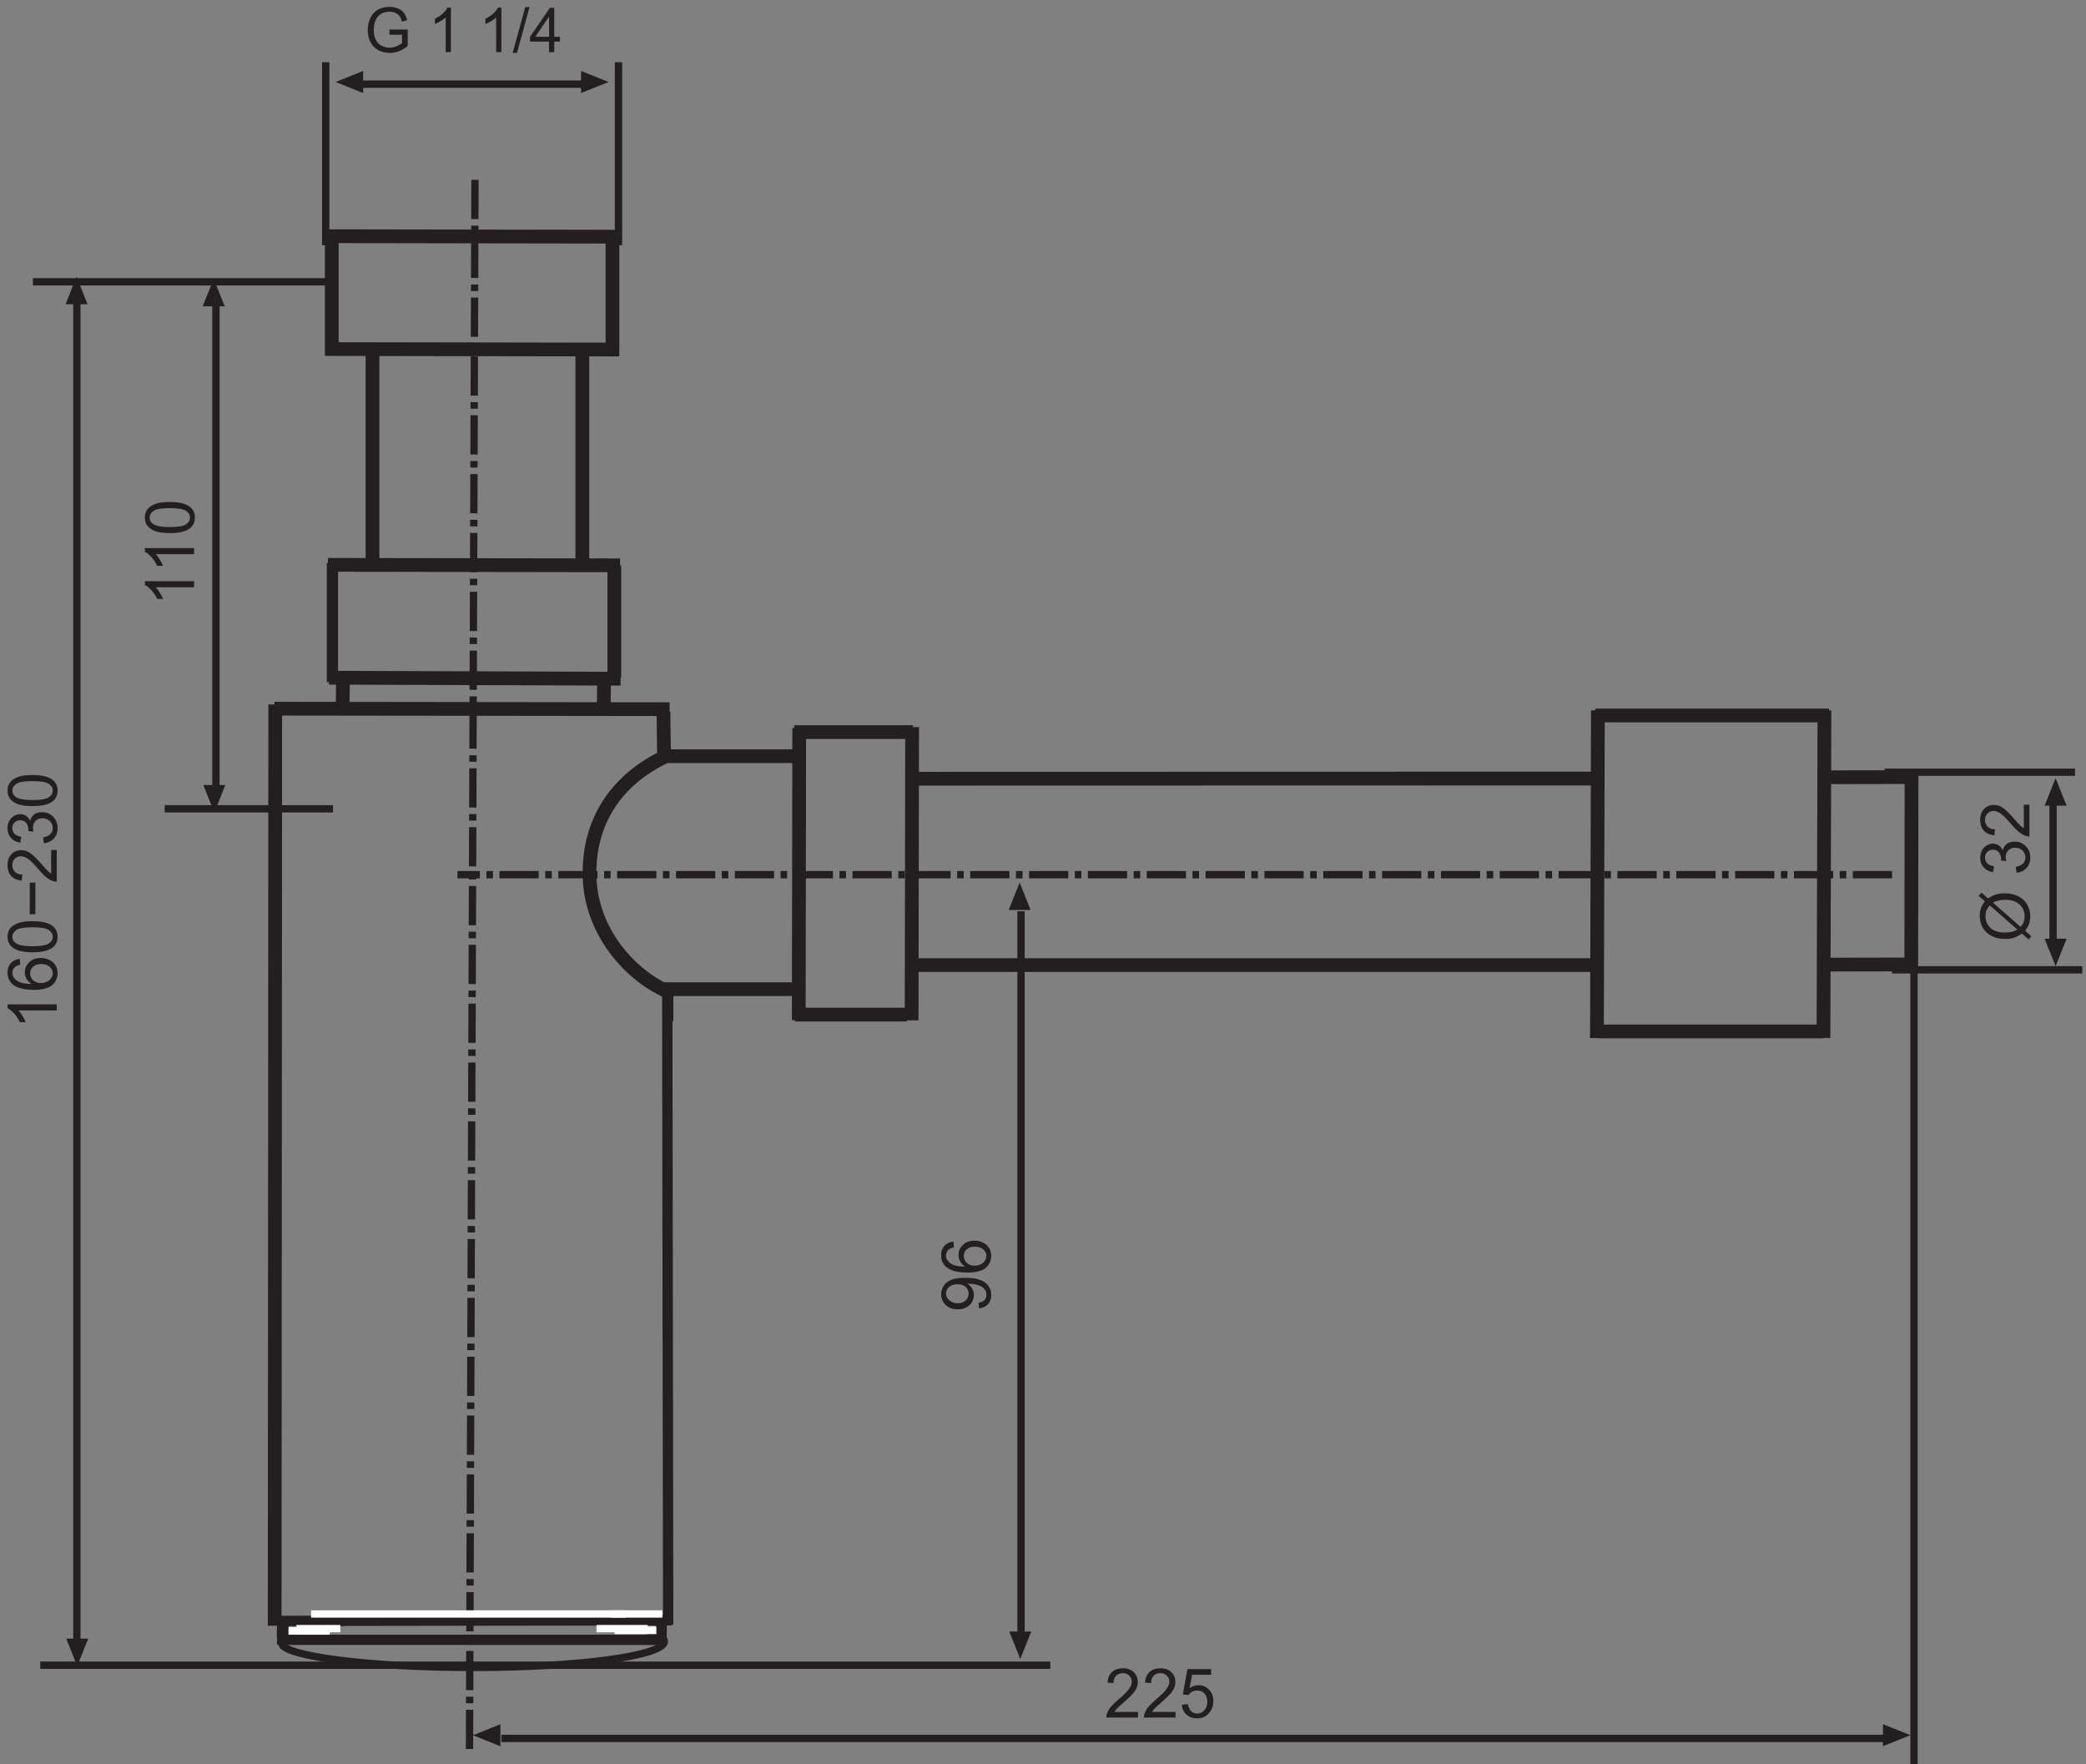 <?xml version="1.0" encoding="UTF-8"?>
<svg xmlns="http://www.w3.org/2000/svg" xmlns:xlink="http://www.w3.org/1999/xlink" width="285pt" height="241pt" viewBox="0 0 285 241" version="1.1">
<rect x="0" y="0" width="285" height="241" fill="#808080" stroke="none"/>
<defs>
<clipPath id="clip1">
  <path d="M 49 11 L 284.68 11 L 284.68 133 L 49 133 Z "/>
</clipPath>
</defs>
<g id="surface1">
<path style="fill:none;stroke-width:18.787;stroke-linecap:butt;stroke-linejoin:miter;stroke:rgb(13.719%,12.157%,12.547%);stroke-opacity:1;stroke-miterlimit:3.864;" d="M 375.273 188.945 L 376.055 1447.578 " transform="matrix(0.1,0,0,-0.1,0,241)"/>
<path style="fill:none;stroke-width:10;stroke-linecap:butt;stroke-linejoin:miter;stroke:rgb(13.719%,12.157%,12.547%);stroke-opacity:1;stroke-dasharray:53.594,8.932,8.932,8.932;stroke-miterlimit:3.864;" d="M 648.945 2164.258 L 641.406 12.969 " transform="matrix(0.1,0,0,-0.1,0,241)"/>
<path style=" stroke:none;fill-rule:evenodd;fill:rgb(13.719%,12.157%,12.547%);fill-opacity:1;" d="M 68.371 237.07 L 68.371 238.57 L 64.613 237.07 L 68.371 235.562 L 68.371 237.07 "/>
<path style=" stroke:none;fill-rule:evenodd;fill:rgb(13.719%,12.157%,12.547%);fill-opacity:1;" d="M 257.262 237.059 L 257.262 235.555 L 261.02 237.059 L 257.262 238.562 L 257.262 237.059 "/>
<path style="fill:none;stroke-width:10;stroke-linecap:butt;stroke-linejoin:miter;stroke:rgb(13.719%,12.157%,12.547%);stroke-opacity:1;stroke-miterlimit:3.864;" d="M 685 35 L 2575 35 " transform="matrix(0.1,0,0,-0.1,0,241)"/>
<path style="fill:none;stroke-width:18.787;stroke-linecap:butt;stroke-linejoin:miter;stroke:rgb(13.719%,12.157%,12.547%);stroke-opacity:1;stroke-miterlimit:3.864;" d="M 449.531 1484.102 L 847.891 1482.734 M 839.336 1484.453 L 839.336 1637.656 M 448.086 1638.281 L 847.148 1637.656 M 795.625 1640.859 L 795.625 1930.742 M 508.945 1640.859 L 508.945 1927.539 " transform="matrix(0.1,0,0,-0.1,0,241)"/>
<path style="fill:none;stroke-width:15.346;stroke-linecap:butt;stroke-linejoin:miter;stroke:rgb(13.719%,12.157%,12.547%);stroke-opacity:1;stroke-miterlimit:3.864;" d="M 454.18 1478.047 L 454.18 1640.859 " transform="matrix(0.1,0,0,-0.1,0,241)"/>
<path style="fill:none;stroke-width:18.787;stroke-linecap:butt;stroke-linejoin:miter;stroke:rgb(13.719%,12.157%,12.547%);stroke-opacity:1;stroke-miterlimit:3.864;" d="M 2179.492 1346.367 L 1243.398 1346.133 M 2174.805 1091.484 L 1246.602 1091.484 M 914.805 1441.133 L 374.961 1441.797 M 1085.117 1409.805 L 1247.383 1409.805 M 1091.953 1415.273 L 1091.328 1016.211 M 1085.938 1023.867 L 1239.062 1023.867 M 1246.172 1416.68 L 1245.508 1015.977 M 453.281 1923.867 L 453.281 2086.953 M 447.031 1933.125 L 846.055 1932.461 M 836.797 1933.516 L 836.797 2086.641 M 445.586 2087.305 L 844.648 2086.641 " transform="matrix(0.1,0,0,-0.1,0,241)"/>
<path style="fill:none;stroke-width:10;stroke-linecap:butt;stroke-linejoin:miter;stroke:rgb(13.719%,12.157%,12.547%);stroke-opacity:1;stroke-dasharray:53.594,8.932,8.932,8.932;stroke-miterlimit:3.864;" d="M 2585 1215 L 625 1215 " transform="matrix(0.1,0,0,-0.1,0,241)"/>
<path style="fill:none;stroke-width:18.787;stroke-linecap:butt;stroke-linejoin:miter;stroke:rgb(13.719%,12.157%,12.547%);stroke-opacity:1;stroke-miterlimit:3.864;" d="M 824.805 1441.68 L 825.391 1482.305 M 468.086 1445.625 L 468.672 1486.25 M 2179.727 1432.5 L 2498.867 1432.5 M 2183.125 1439.531 L 2181.797 991.797 M 2183.867 1000.859 L 2491.367 1000.859 M 2492.656 1439.531 L 2491.328 992.031 M 903.047 1058.633 L 1083.008 1058.594 M 967.969 1376.914 L 907.188 1376.914 L 906.484 1437.891 M 911.641 1377.773 C 842.617 1345.938 802.891 1287.695 805.586 1210.508 C 808.125 1138.008 859.062 1079.844 909.844 1056.367 M 944.375 1376.914 L 1091.953 1376.914 " transform="matrix(0.1,0,0,-0.1,0,241)"/>
<path style="fill:none;stroke-width:14.09;stroke-linecap:butt;stroke-linejoin:round;stroke:rgb(13.719%,12.157%,12.547%);stroke-opacity:1;stroke-miterlimit:3.864;" d="M 381.797 195.547 L 918.125 196.367 " transform="matrix(0.1,0,0,-0.1,0,241)"/>
<path style="fill:none;stroke-width:10;stroke-linecap:butt;stroke-linejoin:round;stroke:rgb(13.719%,12.157%,12.547%);stroke-opacity:1;stroke-miterlimit:3.864;" d="M 915 1015 L 915 1055 L 945 1055 " transform="matrix(0.1,0,0,-0.1,0,241)"/>
<path style="fill:none;stroke-width:15.346;stroke-linecap:butt;stroke-linejoin:miter;stroke:rgb(13.719%,12.157%,12.547%);stroke-opacity:1;stroke-miterlimit:3.864;" d="M 903.125 170.82 L 903.711 201.562 M 385.781 172.852 L 386.328 197.891 " transform="matrix(0.1,0,0,-0.1,0,241)"/>
<path style="fill:none;stroke-width:14.09;stroke-linecap:butt;stroke-linejoin:round;stroke:rgb(13.719%,12.157%,12.547%);stroke-opacity:1;stroke-miterlimit:3.864;" d="M 380.625 169.727 L 909.023 169.648 " transform="matrix(0.1,0,0,-0.1,0,241)"/>
<path style="fill:none;stroke-width:14.09;stroke-linecap:butt;stroke-linejoin:miter;stroke:rgb(13.719%,12.157%,12.547%);stroke-opacity:1;stroke-miterlimit:3.864;" d="M 912.891 190.664 L 911.641 1051.211 " transform="matrix(0.1,0,0,-0.1,0,241)"/>
<path style="fill:none;stroke-width:10;stroke-linecap:butt;stroke-linejoin:miter;stroke:rgb(13.719%,12.157%,12.547%);stroke-opacity:1;stroke-miterlimit:3.864;" d="M 385 167.617 C 385 187.305 502.031 203.281 646.367 203.281 C 790.703 203.281 907.734 187.305 907.734 167.617 C 907.734 147.891 790.703 131.953 646.367 131.953 C 502.031 131.953 385 147.93 385 165 Z " transform="matrix(0.1,0,0,-0.1,0,241)"/>
<path style="fill:none;stroke-width:10;stroke-linecap:butt;stroke-linejoin:miter;stroke:rgb(100%,100%,100%);stroke-opacity:1;stroke-miterlimit:3.864;" d="M 425 205 L 855 205 " transform="matrix(0.1,0,0,-0.1,0,241)"/>
<path style="fill:none;stroke-width:10.376;stroke-linecap:butt;stroke-linejoin:miter;stroke:rgb(100%,100%,100%);stroke-opacity:1;stroke-miterlimit:3.864;" d="M 839.688 182.695 L 896.758 182.695 M 393.438 181.875 L 450.508 181.875 " transform="matrix(0.1,0,0,-0.1,0,241)"/>
<path style="fill:none;stroke-width:10;stroke-linecap:butt;stroke-linejoin:miter;stroke:rgb(100%,100%,100%);stroke-opacity:1;stroke-miterlimit:3.864;" d="M 405 185 L 465 185 M 835 205 L 905 205 M 815 185 L 885 185 " transform="matrix(0.1,0,0,-0.1,0,241)"/>
<path style="fill:none;stroke-width:15.346;stroke-linecap:butt;stroke-linejoin:miter;stroke:rgb(13.719%,12.157%,12.547%);stroke-opacity:1;stroke-miterlimit:3.864;" d="M 386.055 163.164 L 386.641 193.867 " transform="matrix(0.1,0,0,-0.1,0,241)"/>
<path style="fill:none;stroke-width:18.787;stroke-linecap:butt;stroke-linejoin:miter;stroke:rgb(13.719%,12.157%,12.547%);stroke-opacity:1;stroke-miterlimit:3.864;" d="M 2611.641 1350.469 L 2611.25 1082.227 M 2610.938 1092.383 L 2486.016 1092.148 M 2613.984 1348.359 L 2489.062 1348.125 " transform="matrix(0.1,0,0,-0.1,0,241)"/>
<path style=" stroke:none;fill-rule:nonzero;fill:rgb(13.719%,12.157%,12.547%);fill-opacity:1;" d="M 54.93 4.75 L 53.207 4.75 L 53.207 4.031 L 55.703 4.035 L 55.703 6.285 C 55.32 6.598 54.922 6.836 54.516 6.992 C 54.105 7.148 53.688 7.23 53.262 7.23 C 52.68 7.23 52.152 7.102 51.68 6.848 C 51.207 6.59 50.848 6.223 50.605 5.738 C 50.363 5.254 50.242 4.711 50.242 4.113 C 50.242 3.523 50.363 2.969 50.605 2.457 C 50.844 1.941 51.191 1.562 51.645 1.312 C 52.094 1.062 52.617 0.938 53.203 0.938 C 53.633 0.938 54.02 1.012 54.367 1.156 C 54.711 1.301 54.984 1.496 55.176 1.754 C 55.371 2.012 55.523 2.348 55.625 2.758 L 54.922 2.961 C 54.832 2.641 54.727 2.391 54.594 2.207 C 54.461 2.023 54.273 1.879 54.027 1.77 C 53.785 1.656 53.516 1.605 53.215 1.605 C 52.859 1.605 52.551 1.66 52.293 1.773 C 52.031 1.887 51.824 2.035 51.664 2.219 C 51.508 2.402 51.383 2.605 51.293 2.824 C 51.145 3.203 51.07 3.613 51.07 4.059 C 51.07 4.602 51.16 5.062 51.34 5.43 C 51.52 5.797 51.781 6.07 52.125 6.246 C 52.469 6.426 52.836 6.512 53.219 6.512 C 53.555 6.512 53.887 6.445 54.207 6.309 C 54.527 6.172 54.77 6.031 54.934 5.879 L 54.93 4.746 "/>
<path style=" stroke:none;fill-rule:nonzero;fill:rgb(13.719%,12.157%,12.547%);fill-opacity:1;" d="M 61.605 1.047 L 61.605 7.121 L 60.891 7.121 L 60.891 2.387 C 60.711 2.559 60.48 2.73 60.191 2.898 C 59.902 3.066 59.645 3.195 59.418 3.281 L 59.418 2.562 C 59.828 2.367 60.18 2.133 60.484 1.855 C 60.789 1.578 61.008 1.305 61.133 1.043 L 61.605 1.043 "/>
<path style=" stroke:none;fill-rule:nonzero;fill:rgb(13.719%,12.157%,12.547%);fill-opacity:1;" d="M 68.504 1.047 L 68.504 7.121 L 67.785 7.121 L 67.785 2.387 C 67.609 2.559 67.379 2.73 67.09 2.898 C 66.805 3.066 66.543 3.195 66.316 3.281 L 66.316 2.562 C 66.723 2.367 67.078 2.133 67.383 1.855 C 67.691 1.578 67.906 1.305 68.031 1.043 L 68.504 1.043 "/>
<path style=" stroke:none;fill-rule:nonzero;fill:rgb(13.719%,12.157%,12.547%);fill-opacity:1;" d="M 70.633 7.227 L 70.047 7.227 L 71.762 0.969 L 72.344 0.969 L 70.633 7.227 "/>
<path style=" stroke:none;fill-rule:nonzero;fill:rgb(13.719%,12.157%,12.547%);fill-opacity:1;" d="M 73.129 5.027 L 75.016 5.027 L 75.016 2.266 Z M 75.73 7.125 L 75.012 7.125 L 75.012 5.688 L 72.414 5.688 L 72.414 5.027 L 75.133 1.07 L 75.727 1.07 L 75.727 5.027 L 76.504 5.027 L 76.504 5.688 L 75.727 5.688 L 75.727 7.125 "/>
<path style=" stroke:none;fill-rule:nonzero;fill:rgb(13.719%,12.157%,12.547%);fill-opacity:1;" d="M 152.27 233.883 L 155.48 233.883 L 155.48 234.652 L 151.152 234.652 C 151.152 234.637 151.152 234.621 151.152 234.605 C 151.152 234.426 151.188 234.25 151.246 234.082 C 151.355 233.777 151.531 233.48 151.77 233.188 C 152.016 232.895 152.363 232.551 152.82 232.168 C 153.527 231.566 154.008 231.094 154.254 230.742 C 154.504 230.395 154.629 230.062 154.629 229.75 C 154.629 229.418 154.512 229.145 154.285 228.922 C 154.062 228.699 153.766 228.582 153.402 228.582 C 153.016 228.582 152.711 228.703 152.48 228.945 C 152.246 229.188 152.129 229.523 152.125 229.949 L 151.309 229.863 C 151.359 229.23 151.574 228.746 151.941 228.414 C 152.312 228.082 152.805 227.918 153.426 227.918 C 154.047 227.918 154.547 228.098 154.906 228.457 C 155.273 228.816 155.453 229.258 155.453 229.785 C 155.453 230.055 155.402 230.32 155.293 230.582 C 155.191 230.84 155.012 231.113 154.762 231.398 C 154.516 231.688 154.105 232.082 153.527 232.586 C 153.051 233 152.738 233.281 152.605 233.43 C 152.469 233.582 152.359 233.73 152.27 233.879 "/>
<path style=" stroke:none;fill-rule:nonzero;fill:rgb(13.719%,12.157%,12.547%);fill-opacity:1;" d="M 157.402 233.883 L 160.609 233.883 L 160.609 234.652 L 156.281 234.652 C 156.281 234.637 156.281 234.621 156.281 234.605 C 156.281 234.426 156.316 234.25 156.379 234.082 C 156.488 233.777 156.664 233.48 156.906 233.188 C 157.148 232.895 157.496 232.551 157.949 232.168 C 158.66 231.566 159.137 231.094 159.383 230.742 C 159.633 230.395 159.758 230.062 159.758 229.75 C 159.758 229.418 159.645 229.145 159.418 228.922 C 159.191 228.699 158.898 228.582 158.531 228.582 C 158.145 228.582 157.84 228.703 157.609 228.945 C 157.379 229.188 157.262 229.523 157.258 229.949 L 156.434 229.863 C 156.488 229.23 156.707 228.746 157.07 228.414 C 157.441 228.082 157.934 227.918 158.551 227.918 C 159.18 227.918 159.676 228.098 160.039 228.457 C 160.406 228.816 160.586 229.258 160.586 229.785 C 160.586 230.055 160.531 230.32 160.43 230.582 C 160.32 230.84 160.145 231.113 159.895 231.398 C 159.652 231.688 159.238 232.082 158.66 232.586 C 158.184 233 157.875 233.281 157.738 233.43 C 157.602 233.582 157.488 233.73 157.402 233.879 "/>
<path style=" stroke:none;fill-rule:nonzero;fill:rgb(13.719%,12.157%,12.547%);fill-opacity:1;" d="M 161.465 232.898 L 162.305 232.824 C 162.367 233.25 162.512 233.57 162.738 233.781 C 162.965 233.996 163.238 234.102 163.562 234.102 C 163.945 234.102 164.273 233.953 164.543 233.656 C 164.809 233.359 164.945 232.965 164.945 232.469 C 164.945 232 164.812 231.637 164.559 231.359 C 164.301 231.094 163.965 230.957 163.551 230.957 C 163.289 230.957 163.059 231.012 162.848 231.129 C 162.641 231.25 162.477 231.398 162.359 231.582 L 161.605 231.484 L 162.234 228.031 L 165.469 228.031 L 165.469 228.805 L 162.871 228.805 L 162.523 230.629 C 162.914 230.367 163.324 230.234 163.75 230.234 C 164.32 230.234 164.801 230.438 165.188 230.84 C 165.578 231.242 165.773 231.762 165.773 232.391 C 165.773 232.992 165.602 233.516 165.258 233.953 C 164.84 234.492 164.273 234.762 163.551 234.762 C 162.961 234.762 162.477 234.59 162.098 234.25 C 161.727 233.91 161.512 233.457 161.461 232.898 "/>
<path style=" stroke:none;fill-rule:nonzero;fill:rgb(13.719%,12.157%,12.547%);fill-opacity:1;" d="M 272.277 123.309 L 276.066 126.629 C 276.254 126.398 276.391 126.188 276.465 125.992 C 276.566 125.738 276.613 125.465 276.613 125.172 C 276.613 124.523 276.383 123.988 275.91 123.562 C 275.445 123.141 274.789 122.93 273.949 122.93 C 273.316 122.93 272.762 123.055 272.277 123.309 Z M 275.625 127.004 L 271.844 123.68 C 271.621 123.957 271.473 124.203 271.387 124.41 C 271.309 124.621 271.266 124.863 271.266 125.148 C 271.266 125.797 271.488 126.34 271.938 126.762 C 272.387 127.188 273.055 127.398 273.945 127.398 C 274.297 127.398 274.609 127.363 274.879 127.301 C 275.086 127.254 275.336 127.156 275.629 127.004 Z M 271.191 123.137 L 270.328 122.391 L 270.715 121.949 L 271.621 122.742 C 272.008 122.484 272.348 122.312 272.641 122.223 C 273.023 122.105 273.453 122.043 273.93 122.043 C 274.613 122.043 275.223 122.18 275.758 122.453 C 276.297 122.723 276.699 123.102 276.973 123.594 C 277.246 124.082 277.383 124.602 277.383 125.148 C 277.383 125.559 277.324 125.93 277.203 126.262 C 277.113 126.516 276.938 126.816 276.684 127.156 L 277.535 127.906 L 277.156 128.348 L 276.258 127.543 C 275.809 127.836 275.422 128.031 275.098 128.133 C 274.777 128.227 274.395 128.277 273.949 128.277 C 273.258 128.277 272.648 128.145 272.113 127.879 C 271.582 127.609 271.172 127.234 270.898 126.754 C 270.621 126.273 270.48 125.734 270.48 125.145 C 270.48 124.746 270.535 124.398 270.641 124.102 C 270.746 123.801 270.93 123.48 271.188 123.137 "/>
<path style=" stroke:none;fill-rule:nonzero;fill:rgb(13.719%,12.157%,12.547%);fill-opacity:1;" d="M 275.512 119.234 L 275.398 118.434 C 275.867 118.34 276.207 118.184 276.414 117.965 C 276.621 117.742 276.723 117.473 276.723 117.156 C 276.723 116.781 276.59 116.461 276.32 116.203 C 276.051 115.945 275.719 115.812 275.324 115.812 C 274.945 115.812 274.637 115.934 274.391 116.176 C 274.141 116.414 274.02 116.719 274.02 117.09 C 274.02 117.238 274.051 117.426 274.105 117.648 L 273.383 117.562 C 273.402 117.508 273.414 117.465 273.414 117.43 C 273.414 117.086 273.32 116.777 273.133 116.5 C 272.945 116.223 272.66 116.09 272.273 116.09 C 271.965 116.09 271.711 116.188 271.512 116.391 C 271.309 116.59 271.203 116.848 271.203 117.164 C 271.203 117.477 271.309 117.738 271.516 117.945 C 271.719 118.156 272.027 118.289 272.434 118.348 L 272.289 119.156 C 271.734 119.059 271.305 118.832 271.004 118.484 C 270.695 118.137 270.547 117.699 270.547 117.184 C 270.547 116.824 270.625 116.496 270.785 116.191 C 270.941 115.891 271.152 115.66 271.426 115.504 C 271.699 115.344 271.984 115.262 272.289 115.262 C 272.574 115.262 272.84 115.336 273.078 115.492 C 273.312 115.645 273.504 115.871 273.645 116.176 C 273.734 115.781 273.926 115.477 274.215 115.262 C 274.504 115.078 274.859 114.984 275.293 114.984 C 275.875 114.984 276.371 115.191 276.781 115.609 C 277.188 116.02 277.387 116.543 277.387 117.176 C 277.387 117.742 277.215 118.215 276.863 118.594 C 276.516 118.969 276.066 119.188 275.508 119.234 "/>
<path style=" stroke:none;fill-rule:nonzero;fill:rgb(13.719%,12.157%,12.547%);fill-opacity:1;" d="M 276.504 113.148 L 276.504 109.941 L 277.273 109.941 L 277.273 114.266 C 277.262 114.27 277.242 114.27 277.227 114.27 C 277.047 114.27 276.871 114.234 276.703 114.176 C 276.398 114.062 276.102 113.887 275.809 113.648 C 275.516 113.406 275.172 113.059 274.785 112.602 C 274.188 111.895 273.719 111.414 273.363 111.168 C 273.016 110.918 272.684 110.793 272.371 110.793 C 272.043 110.793 271.77 110.906 271.543 111.133 C 271.32 111.359 271.203 111.656 271.203 112.02 C 271.203 112.406 271.324 112.715 271.566 112.945 C 271.812 113.176 272.145 113.293 272.57 113.293 L 272.484 114.113 C 271.855 114.059 271.371 113.848 271.035 113.48 C 270.707 113.109 270.539 112.617 270.539 112 C 270.539 111.371 270.719 110.879 271.074 110.512 C 271.434 110.148 271.875 109.965 272.406 109.965 C 272.676 109.965 272.938 110.02 273.199 110.129 C 273.461 110.234 273.734 110.41 274.02 110.656 C 274.309 110.906 274.703 111.316 275.203 111.891 C 275.621 112.371 275.902 112.68 276.051 112.816 C 276.199 112.953 276.348 113.062 276.5 113.152 "/>
<path style="fill:none;stroke-width:10;stroke-linecap:butt;stroke-linejoin:miter;stroke:rgb(13.719%,12.157%,12.547%);stroke-opacity:1;stroke-miterlimit:3.864;" d="M 445 2075 L 445 2325 M 845 2075 L 845 2325 " transform="matrix(0.1,0,0,-0.1,0,241)"/>
<path style=" stroke:none;fill-rule:evenodd;fill:rgb(13.719%,12.157%,12.547%);fill-opacity:1;" d="M 49.613 11.203 L 49.613 12.707 L 45.855 11.203 L 49.613 9.699 L 49.613 11.203 "/>
<path style=" stroke:none;fill-rule:evenodd;fill:rgb(13.719%,12.157%,12.547%);fill-opacity:1;" d="M 79.391 11.203 L 79.391 9.699 L 83.148 11.203 L 79.391 12.707 L 79.391 11.203 "/>
<g clip-path="url(#clip1)" clip-rule="nonzero">
<path style="fill:none;stroke-width:10;stroke-linecap:butt;stroke-linejoin:miter;stroke:rgb(13.719%,12.157%,12.547%);stroke-opacity:1;stroke-miterlimit:3.864;" d="M 2585 1085 L 2845 1085 M 2575 1355 L 2835 1355 M 495 2295 L 795 2295 " transform="matrix(0.1,0,0,-0.1,0,241)"/>
</g>
<path style=" stroke:none;fill-rule:evenodd;fill:rgb(13.719%,12.157%,12.547%);fill-opacity:1;" d="M 280.848 110.074 L 279.344 110.074 L 280.848 106.316 L 282.352 110.074 L 280.848 110.074 "/>
<path style=" stroke:none;fill-rule:evenodd;fill:rgb(13.719%,12.157%,12.547%);fill-opacity:1;" d="M 280.848 128.246 L 282.352 128.246 L 280.848 132.004 L 279.344 128.246 L 280.848 128.246 "/>
<path style="fill:none;stroke-width:10;stroke-linecap:butt;stroke-linejoin:miter;stroke:rgb(13.719%,12.157%,12.547%);stroke-opacity:1;stroke-miterlimit:3.864;" d="M 55 135 L 1435 135 M 225 1305 L 455 1305 M 2615 1095 L 2615 -5 M 2805 1315 L 2805 1125 " transform="matrix(0.1,0,0,-0.1,0,241)"/>
<path style=" stroke:none;fill-rule:evenodd;fill:rgb(13.719%,12.157%,12.547%);fill-opacity:1;" d="M 29.199 41.852 L 27.691 41.852 L 29.199 38.094 L 30.699 41.852 L 29.199 41.852 "/>
<path style=" stroke:none;fill-rule:evenodd;fill:rgb(13.719%,12.157%,12.547%);fill-opacity:1;" d="M 29.285 107.254 L 30.785 107.254 L 29.285 111.012 L 27.777 107.254 L 29.285 107.254 "/>
<path style="fill:none;stroke-width:10;stroke-linecap:butt;stroke-linejoin:miter;stroke:rgb(13.719%,12.157%,12.547%);stroke-opacity:1;stroke-miterlimit:3.864;" d="M 295 1995 L 295 1335 " transform="matrix(0.1,0,0,-0.1,0,241)"/>
<path style=" stroke:none;fill-rule:nonzero;fill:rgb(13.719%,12.157%,12.547%);fill-opacity:1;" d="M 19.793 79.402 L 26.516 79.402 L 26.516 80.23 L 21.277 80.23 C 21.469 80.422 21.656 80.672 21.844 80.984 C 22.031 81.297 22.176 81.574 22.27 81.824 L 21.477 81.824 C 21.258 81.371 21 80.977 20.691 80.641 C 20.383 80.301 20.086 80.062 19.793 79.922 L 19.793 79.398 "/>
<path style=" stroke:none;fill-rule:nonzero;fill:rgb(13.719%,12.157%,12.547%);fill-opacity:1;" d="M 19.793 74.875 L 26.516 74.875 L 26.516 75.703 L 21.277 75.703 C 21.469 75.898 21.656 76.148 21.844 76.457 C 22.031 76.77 22.176 77.051 22.27 77.301 L 21.477 77.301 C 21.258 76.848 21 76.453 20.691 76.113 C 20.383 75.777 20.086 75.535 19.793 75.395 L 19.793 74.871 "/>
<path style=" stroke:none;fill-rule:nonzero;fill:rgb(13.719%,12.157%,12.547%);fill-opacity:1;" d="M 23.207 72.008 C 24.316 72.008 25.051 71.883 25.414 71.633 C 25.781 71.383 25.965 71.078 25.965 70.715 C 25.965 70.348 25.781 70.039 25.414 69.789 C 25.047 69.543 24.309 69.418 23.207 69.418 C 22.098 69.418 21.355 69.543 20.996 69.789 C 20.629 70.039 20.449 70.348 20.449 70.723 C 20.449 71.086 20.609 71.379 20.934 71.598 C 21.34 71.867 22.102 72.008 23.207 72.008 Z M 23.211 72.832 C 22.418 72.832 21.781 72.754 21.297 72.594 C 20.816 72.434 20.441 72.199 20.184 71.887 C 19.918 71.574 19.789 71.18 19.789 70.707 C 19.789 70.355 19.859 70.051 20.008 69.785 C 20.152 69.523 20.363 69.305 20.633 69.133 C 20.906 68.965 21.238 68.828 21.629 68.727 C 22.02 68.633 22.547 68.582 23.211 68.582 C 24 68.582 24.633 68.66 25.117 68.82 C 25.598 68.973 25.973 69.207 26.234 69.523 C 26.5 69.836 26.629 70.23 26.629 70.707 C 26.629 71.336 26.398 71.828 25.934 72.188 C 25.379 72.617 24.469 72.832 23.211 72.832 "/>
<path style=" stroke:none;fill-rule:nonzero;fill:rgb(13.719%,12.157%,12.547%);fill-opacity:1;" d="M 130.812 175.453 C 130.332 175.453 129.953 175.578 129.672 175.824 C 129.391 176.07 129.25 176.367 129.25 176.711 C 129.25 177.07 129.402 177.383 129.703 177.648 C 130.004 177.914 130.398 178.047 130.879 178.047 C 131.312 178.047 131.66 177.922 131.934 177.668 C 132.203 177.418 132.34 177.102 132.34 176.734 C 132.34 176.359 132.199 176.055 131.934 175.812 C 131.664 175.574 131.289 175.453 130.809 175.453 Z M 133.77 178.758 L 133.699 177.98 C 134.07 177.914 134.348 177.789 134.516 177.605 C 134.684 177.422 134.766 177.188 134.766 176.898 C 134.766 176.648 134.711 176.434 134.594 176.25 C 134.477 176.062 134.32 175.91 134.129 175.793 C 133.934 175.672 133.668 175.574 133.34 175.492 C 133.012 175.414 132.676 175.375 132.332 175.375 C 132.297 175.375 132.238 175.375 132.164 175.379 C 132.43 175.535 132.645 175.758 132.809 176.035 C 132.973 176.316 133.055 176.617 133.055 176.941 C 133.055 177.48 132.852 177.938 132.449 178.316 C 132.047 178.691 131.516 178.879 130.855 178.879 C 130.176 178.879 129.625 178.68 129.211 178.293 C 128.797 177.902 128.586 177.41 128.586 176.82 C 128.586 176.395 128.703 176.008 128.938 175.652 C 129.172 175.301 129.508 175.031 129.941 174.852 C 130.379 174.668 131.004 174.574 131.828 174.574 C 132.684 174.574 133.363 174.664 133.867 174.848 C 134.379 175.027 134.766 175.297 135.027 175.652 C 135.293 176.012 135.426 176.434 135.426 176.918 C 135.426 177.426 135.281 177.848 134.988 178.172 C 134.699 178.492 134.289 178.688 133.766 178.758 "/>
<path style=" stroke:none;fill-rule:nonzero;fill:rgb(13.719%,12.157%,12.547%);fill-opacity:1;" d="M 133.141 172.918 C 133.43 172.918 133.703 172.855 133.965 172.738 C 134.227 172.621 134.426 172.453 134.562 172.238 C 134.695 172.027 134.766 171.805 134.766 171.57 C 134.766 171.23 134.625 170.938 134.344 170.691 C 134.059 170.445 133.676 170.32 133.191 170.32 C 132.719 170.32 132.352 170.445 132.086 170.688 C 131.816 170.93 131.68 171.234 131.68 171.605 C 131.68 171.973 131.812 172.281 132.086 172.535 C 132.352 172.793 132.703 172.918 133.145 172.918 Z M 130.262 169.613 L 130.328 170.418 C 129.996 170.492 129.758 170.594 129.609 170.727 C 129.367 170.945 129.25 171.215 129.25 171.539 C 129.25 171.793 129.32 172.023 129.473 172.215 C 129.66 172.473 129.941 172.672 130.305 172.82 C 130.672 172.969 131.191 173.043 131.863 173.051 C 131.559 172.852 131.328 172.617 131.18 172.336 C 131.031 172.051 130.957 171.758 130.957 171.445 C 130.957 170.906 131.16 170.445 131.566 170.066 C 131.969 169.688 132.492 169.496 133.133 169.496 C 133.555 169.496 133.945 169.586 134.305 169.766 C 134.668 169.945 134.945 170.191 135.137 170.504 C 135.328 170.812 135.422 171.168 135.422 171.566 C 135.422 172.238 135.172 172.789 134.668 173.215 C 134.164 173.645 133.328 173.855 132.172 173.855 C 130.879 173.855 129.938 173.621 129.348 173.148 C 128.836 172.738 128.578 172.184 128.578 171.488 C 128.578 170.969 128.727 170.543 129.023 170.211 C 129.32 169.879 129.73 169.68 130.254 169.617 "/>
<path style=" stroke:none;fill-rule:evenodd;fill:rgb(13.719%,12.157%,12.547%);fill-opacity:1;" d="M 139.312 124.324 L 137.809 124.324 L 139.312 120.566 L 140.812 124.324 L 139.312 124.324 "/>
<path style=" stroke:none;fill-rule:evenodd;fill:rgb(13.719%,12.157%,12.547%);fill-opacity:1;" d="M 139.395 222.895 L 140.898 222.895 L 139.395 226.652 L 137.891 222.895 L 139.395 222.895 "/>
<path style="fill:none;stroke-width:10;stroke-linecap:butt;stroke-linejoin:miter;stroke:rgb(13.719%,12.157%,12.547%);stroke-opacity:1;stroke-miterlimit:3.864;" d="M 455 2025 L 45 2025 M 1395 1165 L 1395 175 " transform="matrix(0.1,0,0,-0.1,0,241)"/>
<path style=" stroke:none;fill-rule:evenodd;fill:rgb(13.719%,12.157%,12.547%);fill-opacity:1;" d="M 10.461 41.566 L 8.957 41.566 L 10.461 37.805 L 11.965 41.566 L 10.461 41.566 "/>
<path style=" stroke:none;fill-rule:evenodd;fill:rgb(13.719%,12.157%,12.547%);fill-opacity:1;" d="M 10.551 223.863 L 12.055 223.863 L 10.551 227.621 L 9.047 223.863 L 10.551 223.863 "/>
<path style="fill:none;stroke-width:10;stroke-linecap:butt;stroke-linejoin:miter;stroke:rgb(13.719%,12.157%,12.547%);stroke-opacity:1;stroke-miterlimit:3.864;" d="M 105 1995 L 105 165 " transform="matrix(0.1,0,0,-0.1,0,241)"/>
<path style=" stroke:none;fill-rule:nonzero;fill:rgb(13.719%,12.157%,12.547%);fill-opacity:1;" d="M 1.035 137.219 L 7.758 137.219 L 7.758 138.047 L 2.52 138.047 C 2.711 138.242 2.898 138.492 3.086 138.805 C 3.277 139.113 3.418 139.395 3.512 139.645 L 2.719 139.645 C 2.5 139.195 2.242 138.797 1.934 138.461 C 1.625 138.121 1.324 137.883 1.039 137.738 L 1.035 137.219 "/>
<path style=" stroke:none;fill-rule:nonzero;fill:rgb(13.719%,12.157%,12.547%);fill-opacity:1;" d="M 5.582 134.297 C 5.871 134.297 6.145 134.238 6.402 134.117 C 6.668 134.004 6.863 133.836 7.004 133.621 C 7.141 133.41 7.207 133.188 7.207 132.953 C 7.207 132.613 7.066 132.32 6.781 132.074 C 6.5 131.828 6.113 131.703 5.629 131.703 C 5.16 131.703 4.793 131.824 4.52 132.07 C 4.25 132.312 4.117 132.617 4.117 132.988 C 4.117 133.352 4.254 133.66 4.52 133.914 C 4.793 134.172 5.145 134.301 5.582 134.301 Z M 2.703 130.992 L 2.766 131.801 C 2.438 131.871 2.199 131.977 2.047 132.105 C 1.809 132.324 1.688 132.594 1.688 132.914 C 1.688 133.172 1.762 133.402 1.914 133.594 C 2.102 133.852 2.379 134.051 2.742 134.199 C 3.109 134.348 3.629 134.422 4.305 134.43 C 3.996 134.234 3.77 133.996 3.621 133.715 C 3.473 133.434 3.398 133.137 3.398 132.828 C 3.398 132.285 3.602 131.824 4.004 131.445 C 4.41 131.066 4.934 130.879 5.574 130.879 C 5.992 130.879 6.387 130.969 6.75 131.145 C 7.109 131.324 7.387 131.57 7.578 131.883 C 7.773 132.191 7.867 132.547 7.867 132.945 C 7.867 133.617 7.613 134.168 7.113 134.594 C 6.609 135.023 5.773 135.234 4.617 135.234 C 3.32 135.234 2.383 134.996 1.797 134.527 C 1.281 134.113 1.027 133.562 1.027 132.863 C 1.027 132.348 1.176 131.922 1.473 131.59 C 1.766 131.258 2.176 131.059 2.699 130.992 "/>
<path style=" stroke:none;fill-rule:nonzero;fill:rgb(13.719%,12.157%,12.547%);fill-opacity:1;" d="M 4.449 129.273 C 5.555 129.273 6.293 129.148 6.656 128.898 C 7.023 128.652 7.207 128.344 7.207 127.98 C 7.207 127.613 7.023 127.309 6.656 127.059 C 6.289 126.809 5.551 126.684 4.445 126.684 C 3.336 126.684 2.598 126.809 2.234 127.059 C 1.871 127.309 1.688 127.617 1.688 127.992 C 1.688 128.355 1.852 128.645 2.172 128.863 C 2.582 129.137 3.344 129.277 4.445 129.277 Z M 4.449 130.102 C 3.66 130.102 3.023 130.02 2.539 129.863 C 2.059 129.707 1.684 129.473 1.422 129.156 C 1.16 128.844 1.031 128.449 1.031 127.98 C 1.031 127.633 1.102 127.32 1.25 127.059 C 1.395 126.797 1.602 126.574 1.875 126.402 C 2.148 126.23 2.48 126.094 2.871 126 C 3.262 125.902 3.793 125.852 4.453 125.852 C 5.242 125.852 5.871 125.93 6.359 126.09 C 6.844 126.246 7.219 126.48 7.477 126.793 C 7.738 127.105 7.871 127.504 7.871 127.977 C 7.871 128.605 7.641 129.102 7.18 129.457 C 6.621 129.887 5.711 130.102 4.453 130.102 "/>
<path style=" stroke:none;fill-rule:nonzero;fill:rgb(13.719%,12.157%,12.547%);fill-opacity:1;" d="M 4.062 124.906 L 4.832 124.906 L 4.832 120.582 L 4.062 120.582 Z "/>
<path style=" stroke:none;fill-rule:nonzero;fill:rgb(13.719%,12.157%,12.547%);fill-opacity:1;" d="M 6.988 119.328 L 6.988 116.121 L 7.758 116.121 L 7.758 120.445 C 7.742 120.449 7.727 120.449 7.711 120.449 C 7.531 120.449 7.352 120.414 7.184 120.355 C 6.883 120.246 6.586 120.066 6.289 119.828 C 5.996 119.59 5.656 119.238 5.273 118.781 C 4.672 118.074 4.199 117.598 3.848 117.352 C 3.5 117.102 3.168 116.977 2.855 116.977 C 2.527 116.977 2.25 117.09 2.027 117.316 C 1.805 117.547 1.688 117.84 1.688 118.203 C 1.688 118.59 1.809 118.895 2.055 119.129 C 2.293 119.355 2.633 119.477 3.055 119.477 L 2.969 120.301 C 2.336 120.246 1.855 120.031 1.523 119.664 C 1.191 119.297 1.027 118.801 1.027 118.184 C 1.027 117.555 1.203 117.062 1.562 116.695 C 1.918 116.328 2.363 116.148 2.895 116.148 C 3.164 116.148 3.426 116.199 3.688 116.309 C 3.945 116.414 4.219 116.594 4.508 116.84 C 4.793 117.086 5.188 117.496 5.691 118.07 C 6.105 118.551 6.387 118.863 6.535 118.996 C 6.684 119.133 6.836 119.246 6.984 119.336 L 6.984 119.332 "/>
<path style=" stroke:none;fill-rule:nonzero;fill:rgb(13.719%,12.157%,12.547%);fill-opacity:1;" d="M 5.992 115.211 L 5.883 114.406 C 6.352 114.316 6.691 114.16 6.895 113.938 C 7.102 113.719 7.207 113.449 7.207 113.133 C 7.207 112.754 7.07 112.434 6.801 112.176 C 6.535 111.914 6.203 111.785 5.805 111.785 C 5.426 111.785 5.113 111.906 4.871 112.145 C 4.625 112.387 4.5 112.691 4.5 113.059 C 4.5 113.211 4.527 113.398 4.582 113.625 L 3.863 113.535 C 3.883 113.48 3.895 113.438 3.895 113.402 C 3.895 113.059 3.801 112.75 3.613 112.473 C 3.426 112.199 3.141 112.062 2.75 112.062 C 2.441 112.062 2.188 112.16 1.988 112.363 C 1.785 112.562 1.684 112.82 1.684 113.137 C 1.684 113.449 1.785 113.711 1.988 113.922 C 2.191 114.129 2.504 114.262 2.91 114.324 L 2.766 115.129 C 2.211 115.031 1.781 114.809 1.48 114.461 C 1.176 114.109 1.023 113.676 1.023 113.152 C 1.023 112.797 1.102 112.469 1.262 112.164 C 1.414 111.863 1.633 111.633 1.902 111.473 C 2.172 111.316 2.461 111.234 2.766 111.234 C 3.055 111.234 3.316 111.312 3.559 111.465 C 3.797 111.617 3.984 111.844 4.121 112.145 C 4.215 111.754 4.406 111.453 4.691 111.234 C 4.98 111.051 5.34 110.957 5.77 110.957 C 6.355 110.957 6.852 111.164 7.258 111.578 C 7.664 111.992 7.867 112.516 7.867 113.145 C 7.867 113.715 7.695 114.191 7.348 114.566 C 6.996 114.941 6.543 115.156 5.988 115.211 "/>
<path style=" stroke:none;fill-rule:nonzero;fill:rgb(13.719%,12.157%,12.547%);fill-opacity:1;" d="M 4.449 109.301 C 5.555 109.301 6.293 109.176 6.656 108.93 C 7.023 108.68 7.207 108.371 7.207 108.008 C 7.207 107.641 7.023 107.336 6.656 107.086 C 6.289 106.836 5.551 106.715 4.445 106.715 C 3.336 106.715 2.598 106.84 2.234 107.086 C 1.871 107.336 1.688 107.648 1.688 108.016 C 1.688 108.383 1.852 108.672 2.172 108.891 C 2.582 109.164 3.344 109.301 4.445 109.301 Z M 4.449 110.129 C 3.66 110.129 3.023 110.051 2.539 109.891 C 2.059 109.73 1.684 109.496 1.422 109.184 C 1.16 108.871 1.031 108.477 1.031 108.004 C 1.031 107.656 1.102 107.348 1.25 107.086 C 1.395 106.824 1.602 106.605 1.875 106.434 C 2.148 106.262 2.48 106.125 2.871 106.027 C 3.262 105.934 3.793 105.883 4.453 105.883 C 5.242 105.883 5.871 105.961 6.359 106.117 C 6.844 106.277 7.219 106.512 7.477 106.824 C 7.738 107.137 7.871 107.527 7.871 108.008 C 7.871 108.637 7.641 109.129 7.18 109.488 C 6.621 109.918 5.711 110.129 4.453 110.129 "/>
</g>
</svg>
